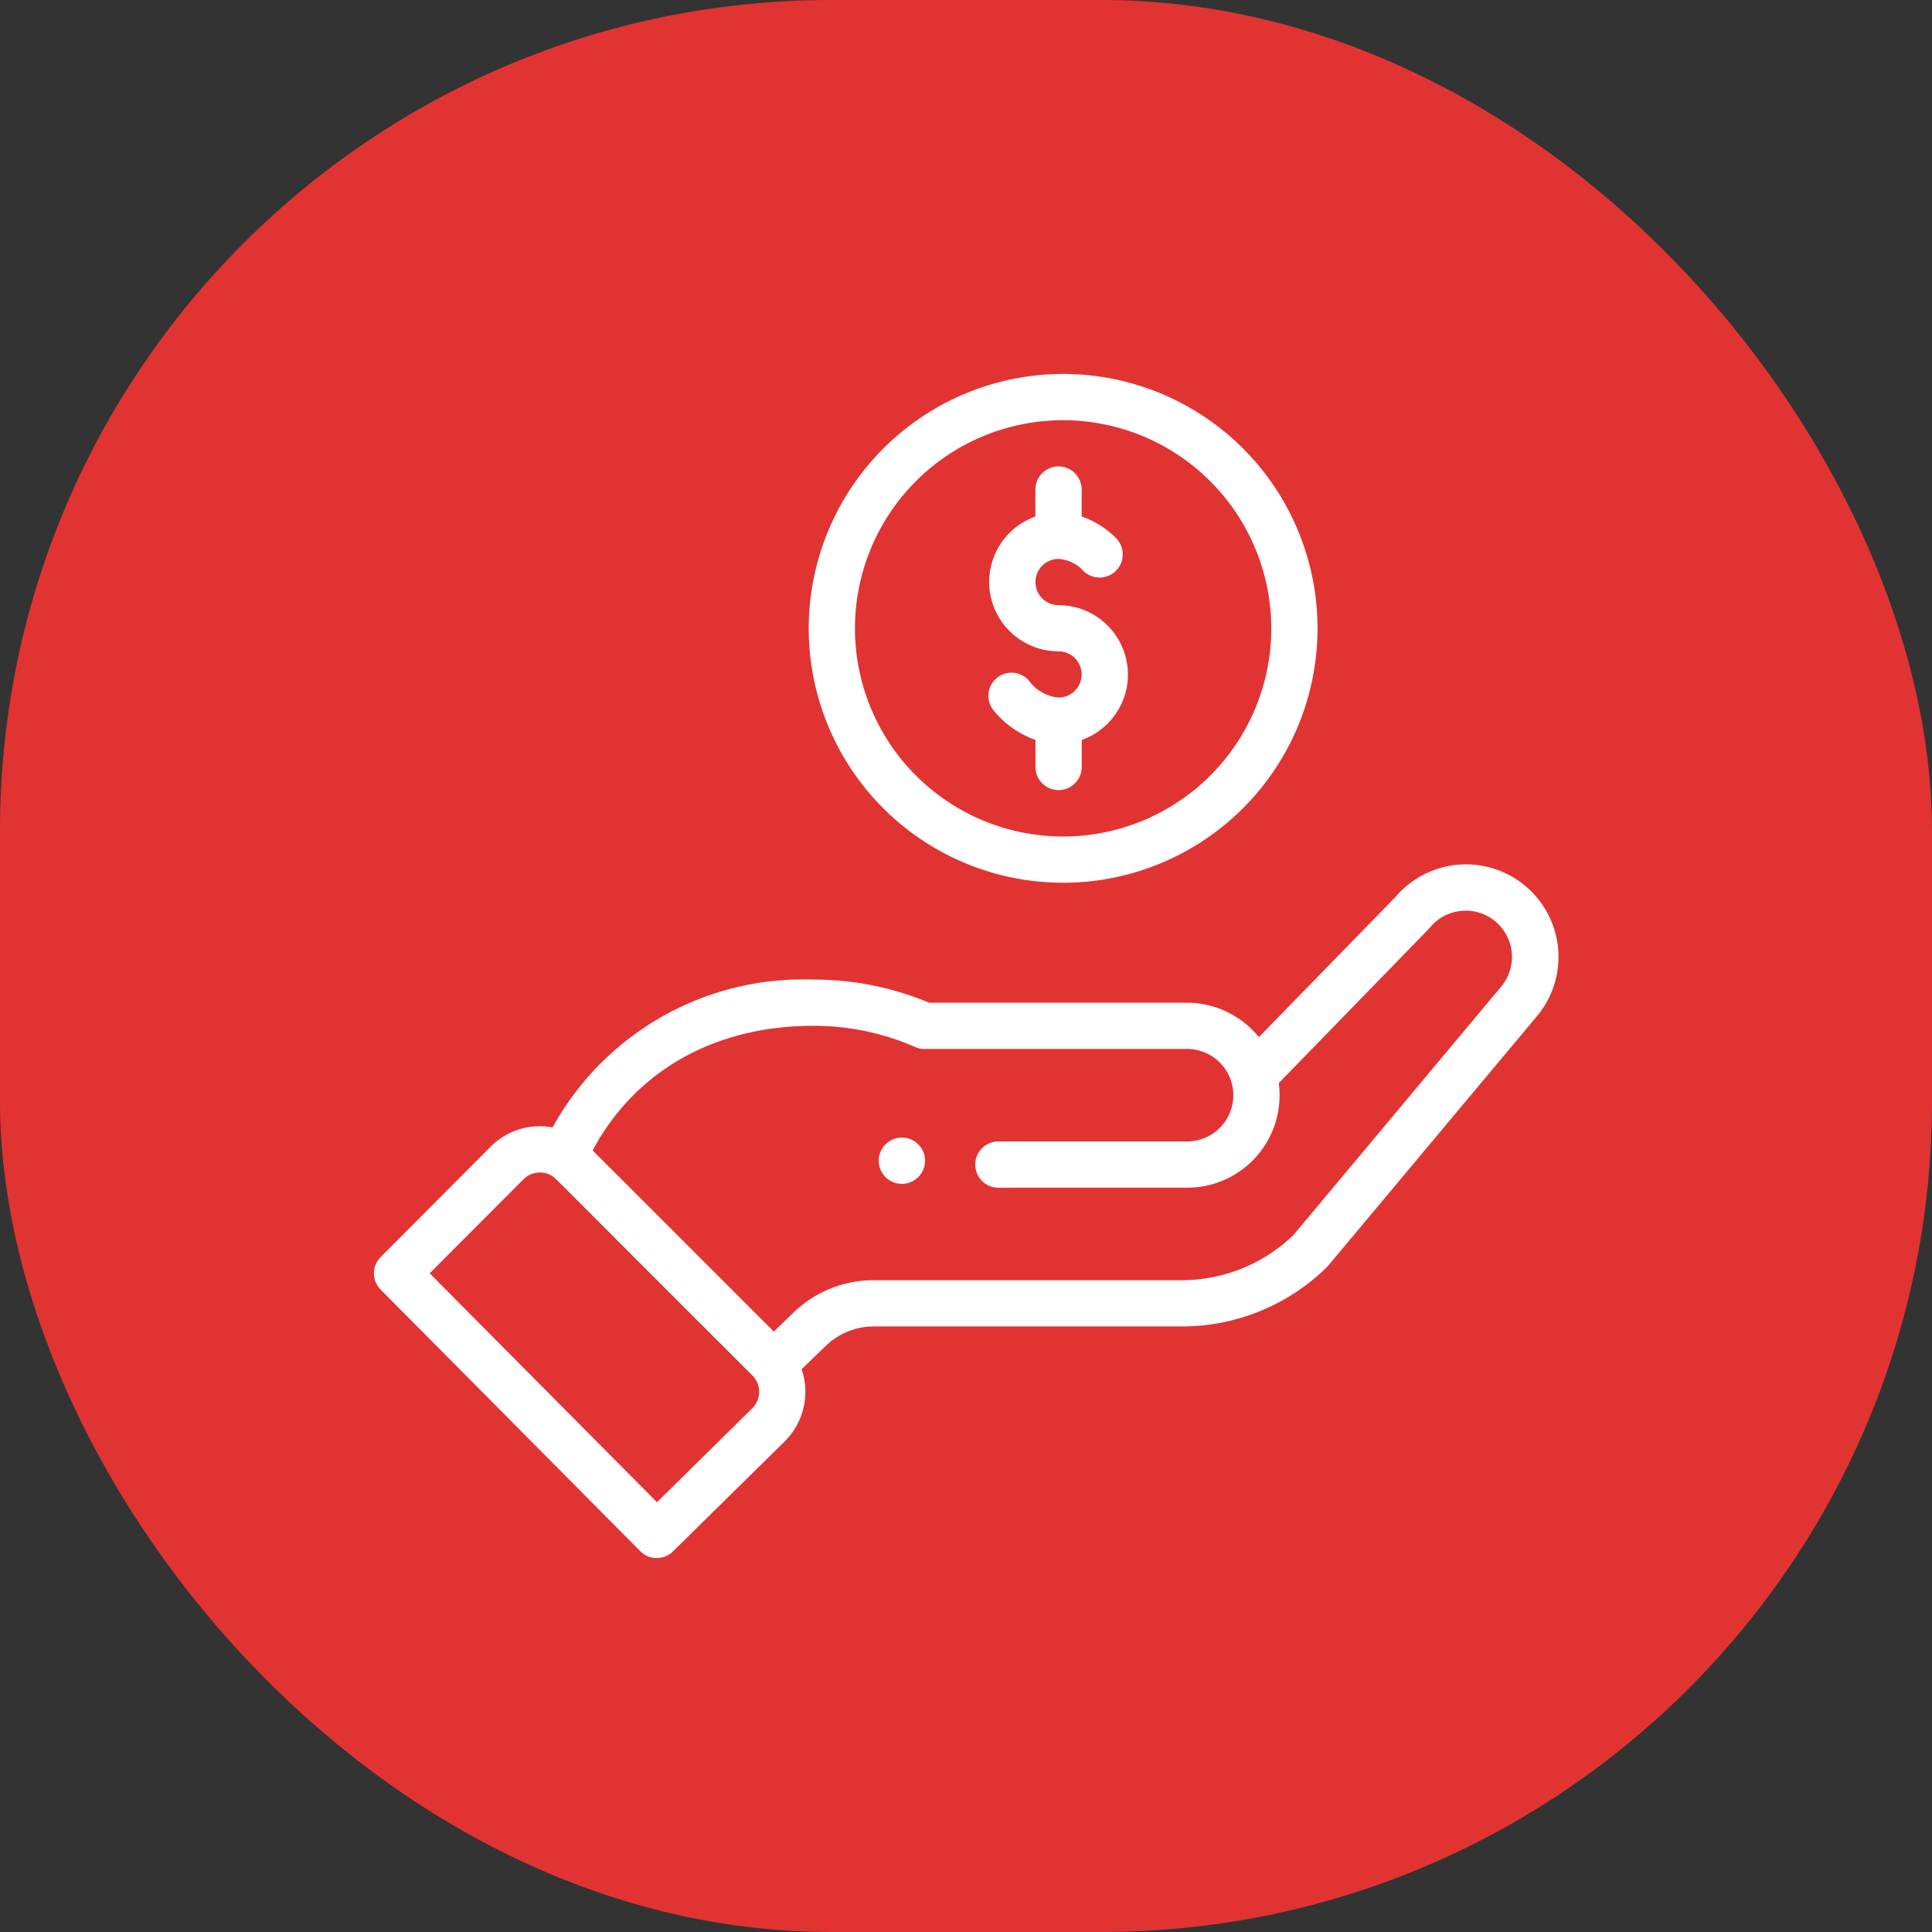 <svg xmlns="http://www.w3.org/2000/svg" width="93" height="93" viewBox="0 0 93 93">
  <rect x="0" y="0" width="93" height="93" fill="#333333" stroke="none"/>
  <g id="Group_389" data-name="Group 389" transform="translate(-216 -1552)">
    <rect id="Rectangle_1481" data-name="Rectangle 1481" width="93" height="93" rx="40" transform="translate(216 1552)" fill="#e23333"/>
    <g id="Group_375" data-name="Group 375" transform="translate(233.499 1570)">
      <path id="Path_72" data-name="Path 72" d="M220.625,332.095a1.114,1.114,0,1,0-1.575,0A1.115,1.115,0,0,0,220.625,332.095Z" transform="translate(-193.923 -293.434)" fill="#fff"/>
      <path id="Path_73" data-name="Path 73" d="M188.449,12.246A12.246,12.246,0,1,0,200.695,0,12.26,12.26,0,0,0,188.449,12.246Zm22.266,0a10.02,10.02,0,1,1-10.02-10.019A10.031,10.031,0,0,1,210.715,12.246Z" transform="translate(-167.019 0)" fill="#fff"/>
      <path id="Path_74" data-name="Path 74" d="M13.324,245.362a1.113,1.113,0,0,0,1.571.009l5.4-5.317a3.364,3.364,0,0,0,.793-3.455l1.161-1.12a3.32,3.32,0,0,1,2.318-.937h14.8a9.968,9.968,0,0,0,6.989-2.839c.077-.075-.588.708,10.1-12.061a4.453,4.453,0,0,0-6.776-5.78L43.1,220.615a4.474,4.474,0,0,0-3.461-1.657H27.228a14.363,14.363,0,0,0-5.575-1.113A13.773,13.773,0,0,0,9.1,224.962a3.325,3.325,0,0,0-2.977.923L.826,231.2a1.113,1.113,0,0,0,0,1.57Zm8.329-25.292a12.153,12.153,0,0,1,4.9,1.02,1.111,1.111,0,0,0,.446.094H39.642a2.226,2.226,0,1,1,0,4.453H30.559a1.113,1.113,0,0,0,0,2.226h9.083a4.447,4.447,0,0,0,4.414-5.035c6.355-6.532,7.251-7.45,7.289-7.5a2.227,2.227,0,1,1,3.4,2.877L44.76,230.146a7.752,7.752,0,0,1-5.4,2.17h-14.8a5.535,5.535,0,0,0-3.864,1.561l-.946.913-8.722-8.721C13.07,222.245,16.9,220.07,21.653,220.07ZM7.7,227.458a1.111,1.111,0,0,1,1.378-.157c.193.117-.361-.386,9.642,9.6a1.115,1.115,0,0,1,.006,1.569l-4.6,4.533L3.184,231.984Z" transform="translate(0 -188.691)" fill="#fff"/>
      <path id="Path_75" data-name="Path 75" d="M268.085,41.1v1.3a3.34,3.34,0,0,0,1.113,6.488,1.113,1.113,0,0,1,0,2.226,2.014,2.014,0,0,1-1.446-.842,1.113,1.113,0,0,0-1.7,1.433,4.618,4.618,0,0,0,2.037,1.45v1.3a1.113,1.113,0,1,0,2.226,0v-1.3a3.34,3.34,0,0,0-1.113-6.488,1.113,1.113,0,0,1,0-2.227,1.787,1.787,0,0,1,1.2.582,1.113,1.113,0,1,0,1.549-1.6,4.3,4.3,0,0,0-1.639-1.025V41.1a1.113,1.113,0,1,0-2.226,0Z" transform="translate(-235.744 -35.535)" fill="#fff"/>
    </g>
  </g>
</svg>
